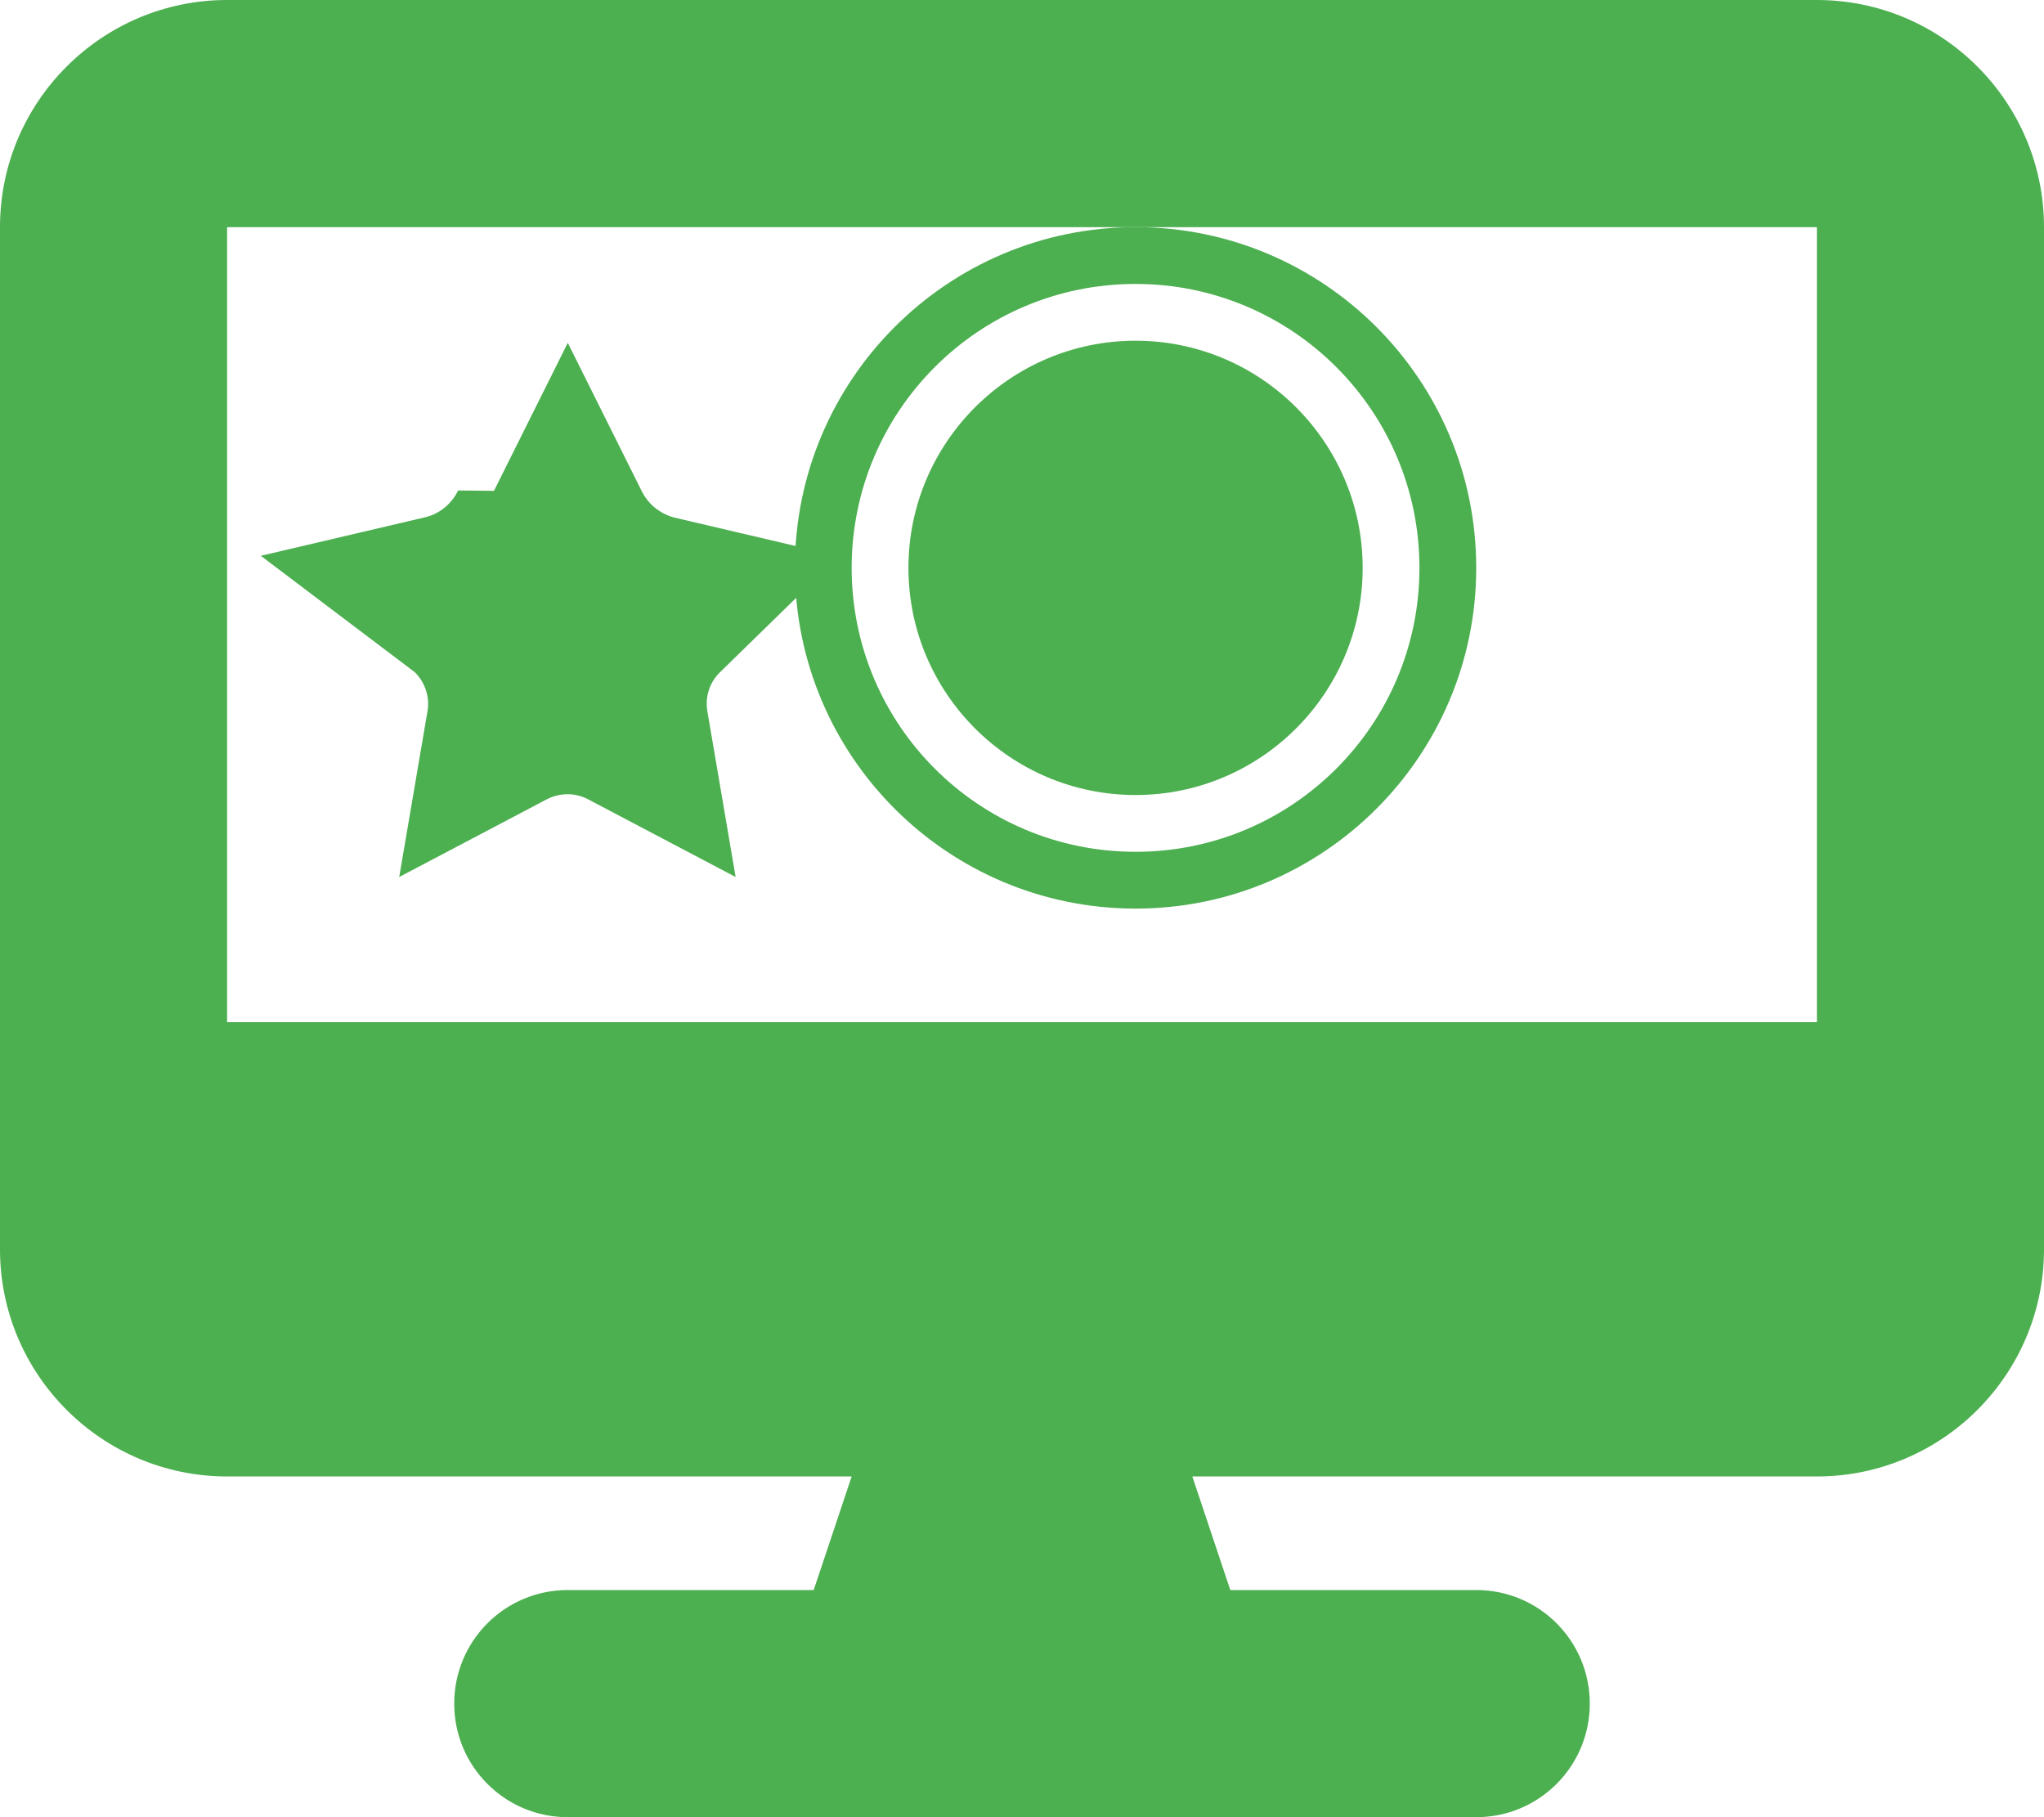 <svg xmlns="http://www.w3.org/2000/svg" viewBox="0 0 576 512" fill="#4CAF50">
  <path d="M64 0C28.7 0 0 28.7 0 64V352c0 35.3 28.7 64 64 64H240l-10.7 32H160c-17.7 0-32 14.3-32 32s14.3 32 32 32H416c17.7 0 32-14.3 32-32s-14.3-32-32-32H346.7L336 416H512c35.3 0 64-28.7 64-64V64c0-35.3-28.7-64-64-64H64zM512 64V288H64V64H512z"/>
  <path d="M400 160c0 44.2-35.8 80-80 80s-80-35.8-80-80s35.8-80 80-80s80 35.8 80 80zM224 160c0 53 43 96 96 96s96-43 96-96s-43-96-96-96s-96 43-96 96zm32 0c0-35.3 28.7-64 64-64s64 28.7 64 64s-28.7 64-64 64s-64-28.7-64-64z"/>
  <path d="M139.2 138.3L160 96.6l20.8 41.7c1.8 3.7 5.1 6.4 9.1 7.5l46.5 10.9-33.5 32.7c-2.9 2.8-4.2 6.8-3.6 10.8l8 46.9-41.6-21.9c-3.6-1.9-7.9-1.9-11.6 0l-41.6 21.9 8-46.9c.6-3.9-.7-7.9-3.6-10.8L73.5 156.6l46.5-10.9c4-1 7.3-3.8 9.1-7.5z"/>
</svg>
